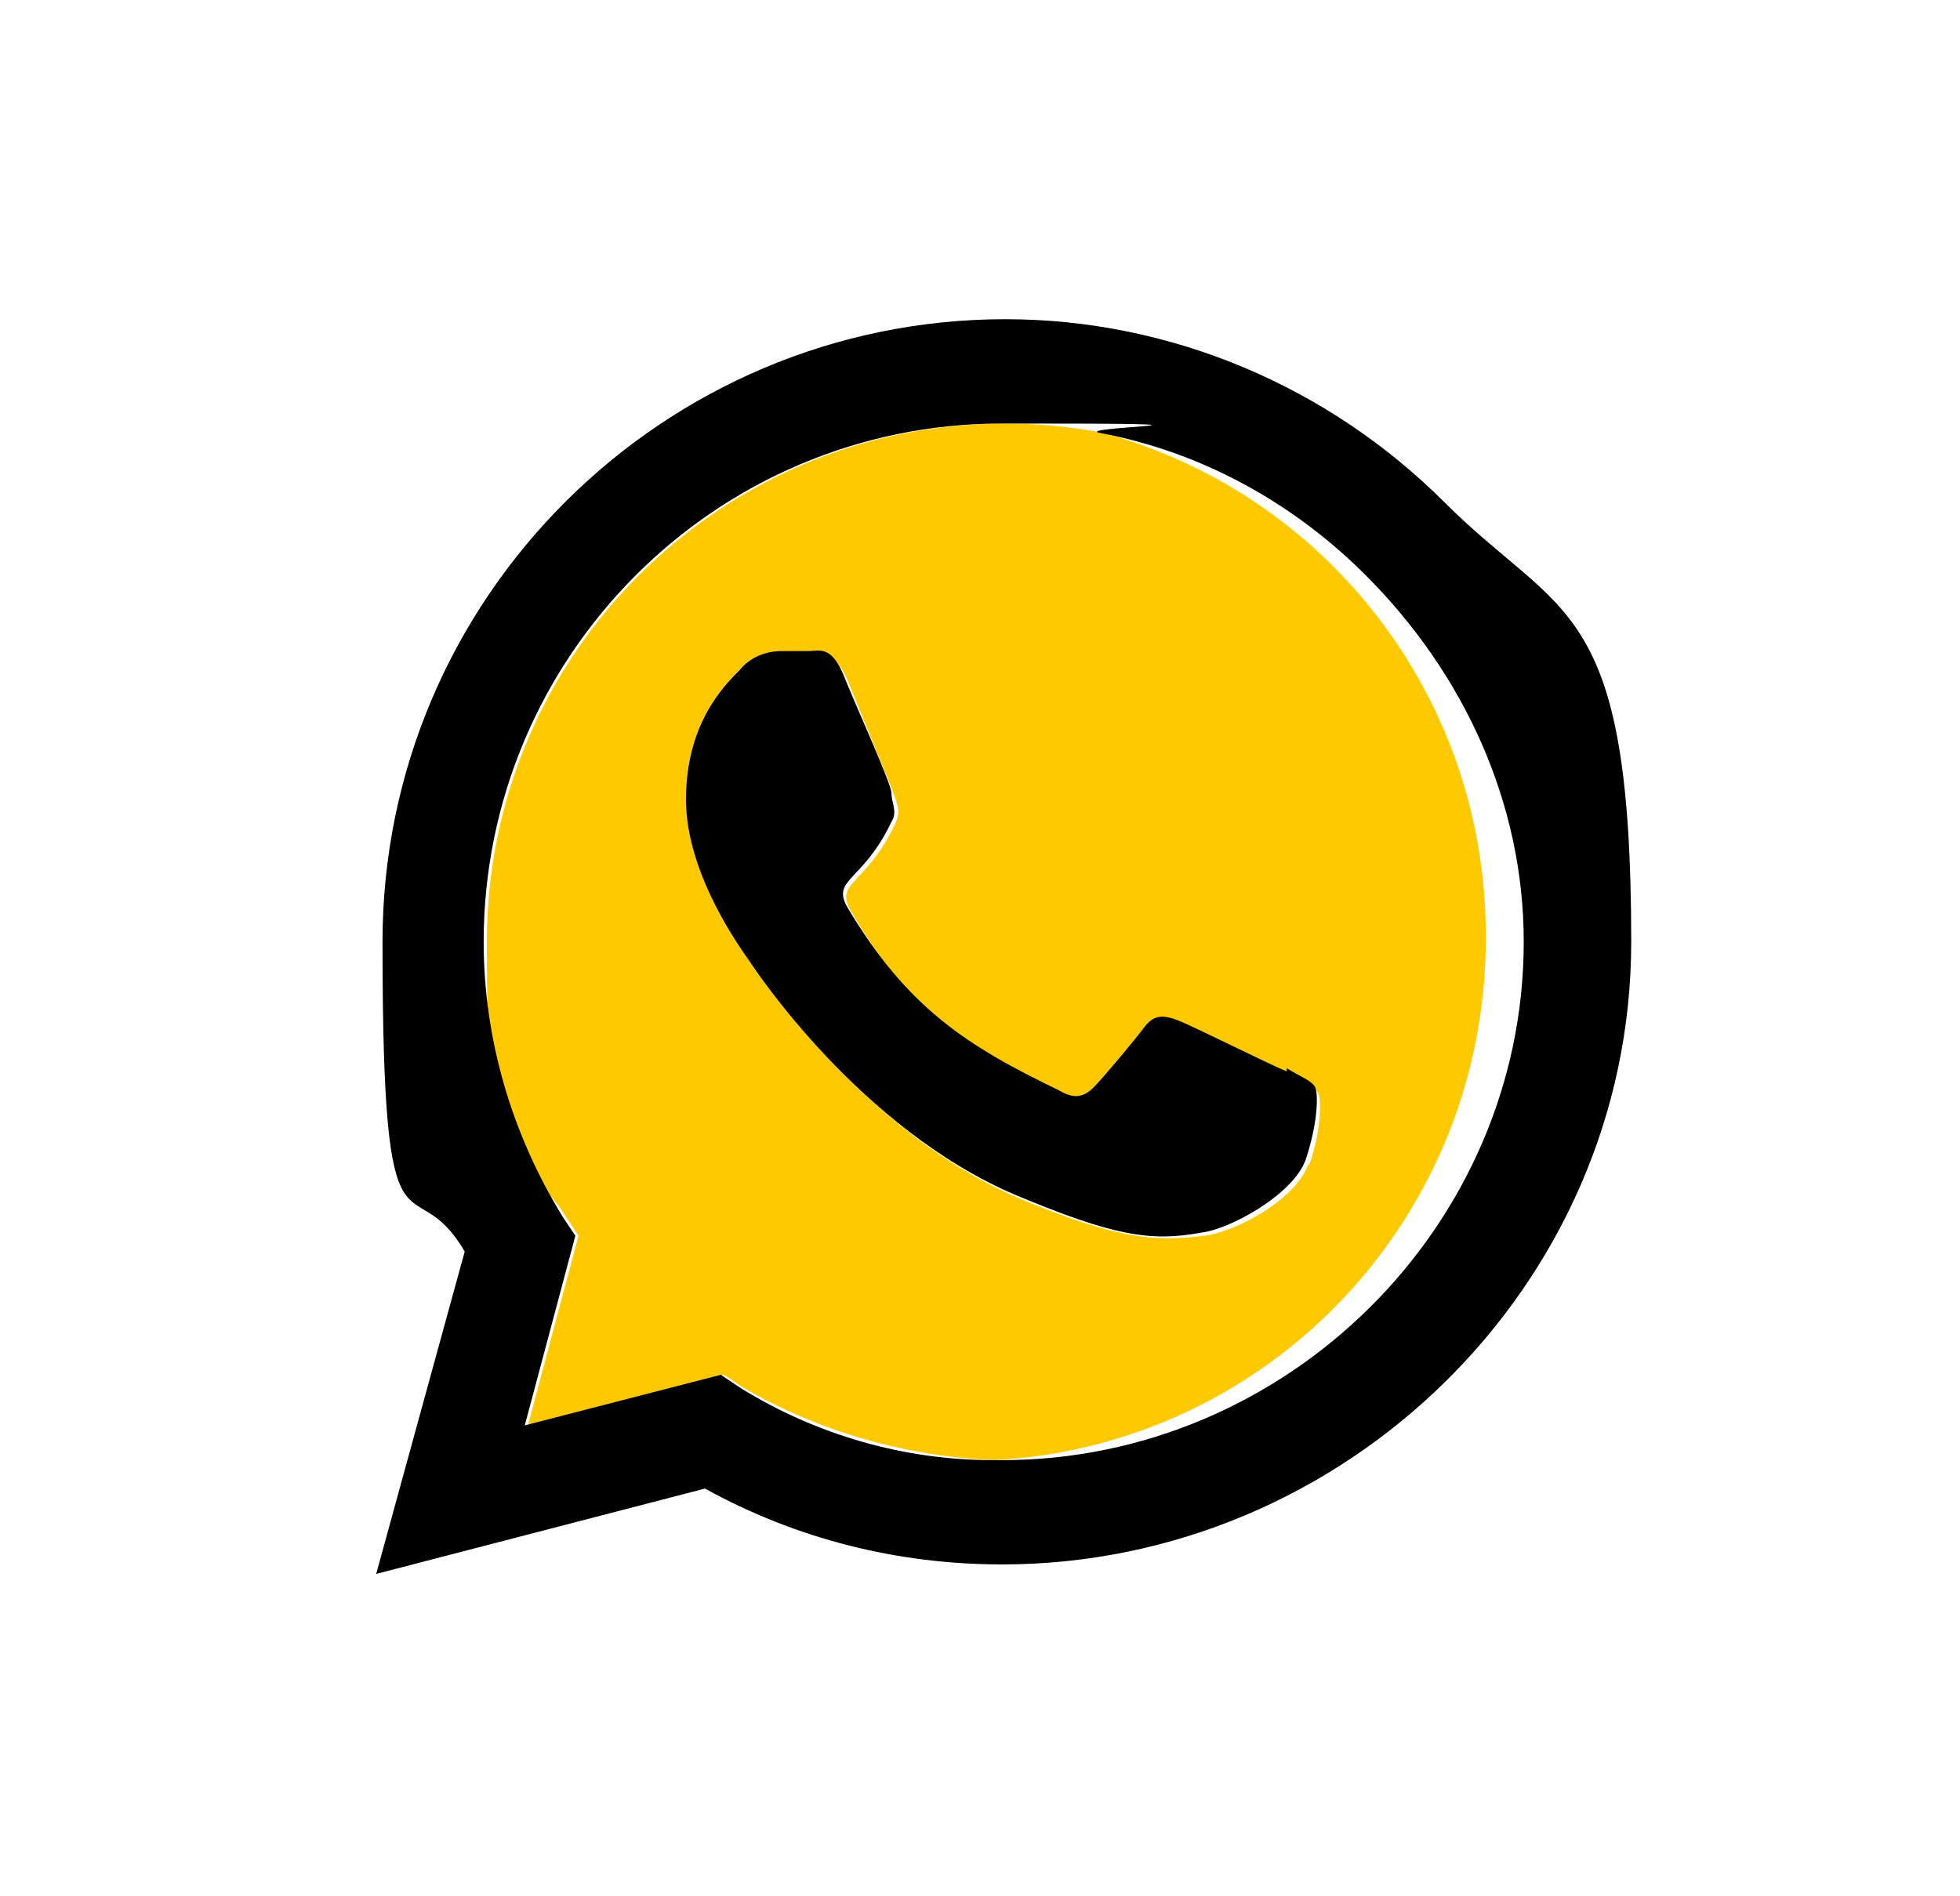 <?xml version="1.0" encoding="UTF-8"?> <svg xmlns="http://www.w3.org/2000/svg" id="Layer_1" viewBox="0 0 62 60"><!-- Generator: Adobe Illustrator 29.5.1, SVG Export Plug-In . SVG Version: 2.1.0 Build 141) --><defs><style> .st0 { fill: none; } .st1 { fill: #ffc900; } </style></defs><path class="st0" d="M43.3,18.2c-2.3-2.3-5.2-3.9-8.4-4.5,7,2,12.1,8.3,12.1,15.9s-6.9,16-15.5,16.5c.1,0,.2,0,.3,0,9,0,16.5-7.3,16.5-16.4,0-4.4-1.9-8.5-5-11.6Z"></path><path class="st1" d="M47,29.6c0-7.6-5.1-14-12.1-15.9-1-.2-2.1-.3-3.1-.3-9,0-16.4,7.3-16.4,16.4s.9,6.1,2.5,8.7l.4.6-1.6,6,6.2-1.6.6.4c2.4,1.4,5.2,2.2,8,2.3,8.7-.5,15.5-7.7,15.5-16.5ZM41.4,36.8c-.4,1.2-2.4,2.2-3.3,2.3-1.6.2-2.8.1-5.9-1.2-4.9-2.1-8.2-7.1-8.4-7.4-.2-.3-2-2.7-2-5.1s1.3-3.6,1.7-4.1c.5-.5,1-.6,1.3-.6s.7,0,.9,0c.3,0,.7-.1,1.1.8.4,1,1.4,3.4,1.5,3.7s.2.5,0,.9c-.9,1.9-1.9,1.8-1.4,2.7,1.9,3.3,3.8,4.4,6.7,5.8.5.2.8.2,1.1-.1.3-.3,1.2-1.4,1.6-1.9s.7-.4,1.1-.2c.5.2,2.9,1.3,3.4,1.6.5.2.8.4.9.6.1.2.1,1.2-.3,2.3Z"></path><path d="M45.7,15.9c-3.7-3.7-8.7-5.8-13.9-5.8-10.8,0-19.7,8.8-19.7,19.7s.9,6.9,2.6,9.8l-2.8,10.2,10.4-2.7c2.9,1.6,6.1,2.4,9.4,2.4h0c10.8,0,19.9-8.8,19.9-19.7s-2.2-10.2-5.9-13.9ZM31.7,46.2c-.1,0-.2,0-.3,0-2.8,0-5.6-.8-8-2.3l-.6-.4-6.2,1.6,1.6-6-.4-.6c-1.6-2.6-2.5-5.6-2.5-8.7,0-9,7.3-16.4,16.4-16.4s2.1.1,3.1.3c3.2.6,6.1,2.2,8.4,4.5,3.1,3.1,5,7.2,5,11.6,0,9-7.5,16.4-16.5,16.4Z"></path><path d="M40.7,33.9c-.5-.2-2.9-1.4-3.4-1.6-.5-.2-.8-.2-1.1.2s-1.3,1.6-1.6,1.9c-.3.3-.6.4-1.1.1-2.9-1.4-4.8-2.6-6.7-5.8-.5-.9.5-.8,1.4-2.7.2-.3,0-.6,0-.9s-1.1-2.7-1.5-3.7c-.4-1-.8-.8-1.1-.8-.3,0-.6,0-.9,0s-.9.1-1.3.6c-.5.5-1.7,1.7-1.7,4.1s1.8,4.8,2,5.1c.2.3,3.5,5.3,8.4,7.4,3.1,1.3,4.3,1.5,5.9,1.2.9-.1,2.9-1.2,3.3-2.3.4-1.2.4-2.1.3-2.3-.1-.2-.4-.3-.9-.6Z"></path></svg> 